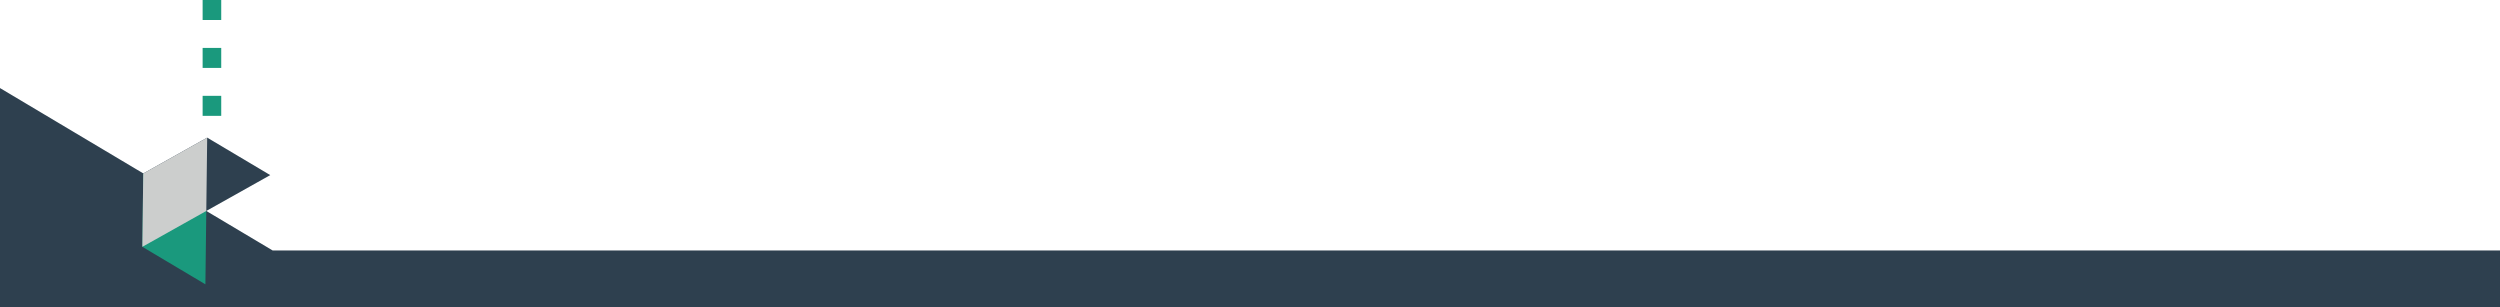 <svg id="Layer_1" data-name="Layer 1" xmlns="http://www.w3.org/2000/svg" viewBox="0 0 1200 147.4"><defs><style>.cls-1{fill:#2e404f;}.cls-2{fill:#1a997d;}.cls-3{fill:#cccecd;}</style></defs><polygon class="cls-1" points="0 147.4 1200 147.4 1200 120.22 130.86 120.22 0 42.27 0 147.4"/><rect class="cls-2" x="97.26" width="8.93" height="9.6"/><rect class="cls-2" x="97.26" y="23" width="8.93" height="9.6"/><rect class="cls-2" x="97.26" y="46" width="8.93" height="9.61"/><polygon class="cls-2" points="68.33 118.47 98.59 136.47 99.02 101.26 68.75 83.27 68.33 118.47"/><polygon class="cls-1" points="99.02 101.26 129.71 84.05 99.45 66.06 68.75 83.27 99.02 101.26"/><polygon class="cls-3" points="68.33 118.47 99.02 101.26 99.45 66.06 68.75 83.27 68.33 118.47"/></svg>